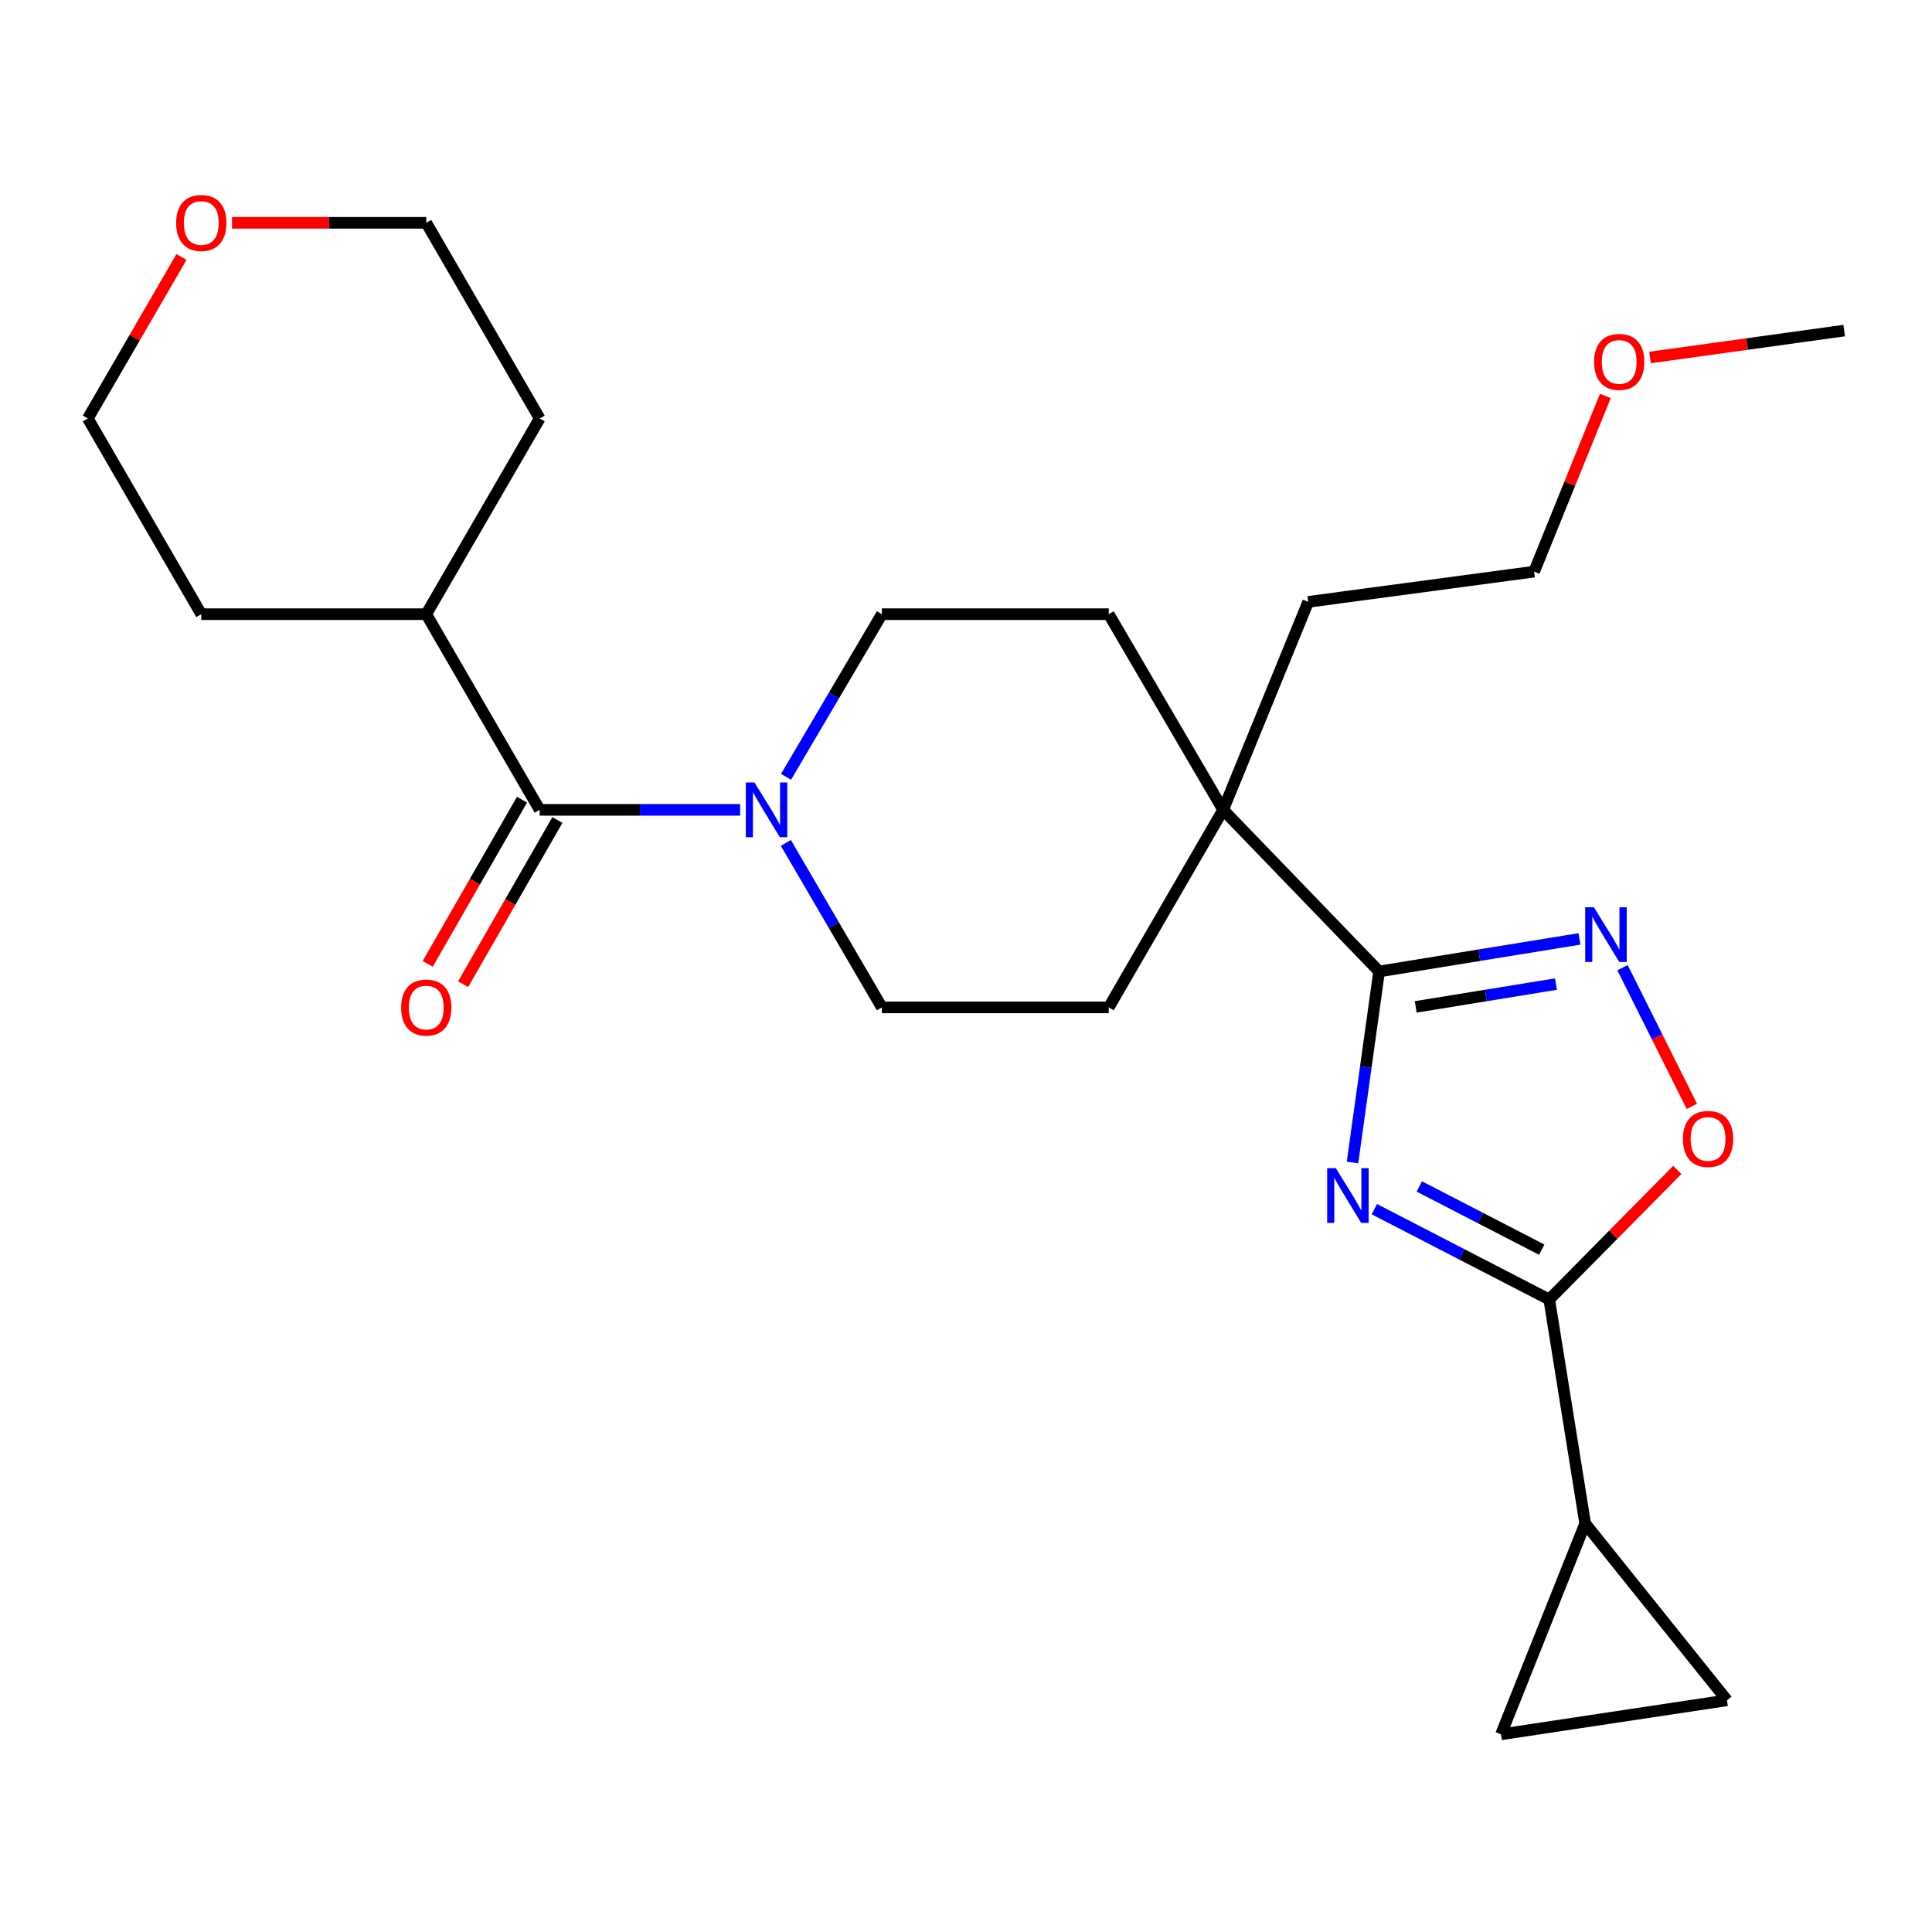 <?xml version='1.0' encoding='iso-8859-1'?>
<svg version='1.1' baseProfile='full'
              xmlns='http://www.w3.org/2000/svg'
                      xmlns:rdkit='http://www.rdkit.org/xml'
                      xmlns:xlink='http://www.w3.org/1999/xlink'
                  xml:space='preserve'
width='1000px' height='1000px' viewBox='0 0 1000 1000'>
<!-- END OF HEADER -->
<rect style='opacity:1.0;fill:#FFFFFF;stroke:none' width='1000' height='1000' x='0' y='0'> </rect>
<path class='bond-0' d='M 700.054,601.711 L 706.94,552.273' style='fill:none;fill-rule:evenodd;stroke:#0000FF;stroke-width:6px;stroke-linecap:butt;stroke-linejoin:miter;stroke-opacity:1' />
<path class='bond-0' d='M 706.94,552.273 L 713.826,502.835' style='fill:none;fill-rule:evenodd;stroke:#000000;stroke-width:6px;stroke-linecap:butt;stroke-linejoin:miter;stroke-opacity:1' />
<path class='bond-1' d='M 711.347,625.859 L 756.617,649.239' style='fill:none;fill-rule:evenodd;stroke:#0000FF;stroke-width:6px;stroke-linecap:butt;stroke-linejoin:miter;stroke-opacity:1' />
<path class='bond-1' d='M 756.617,649.239 L 801.888,672.619' style='fill:none;fill-rule:evenodd;stroke:#000000;stroke-width:6px;stroke-linecap:butt;stroke-linejoin:miter;stroke-opacity:1' />
<path class='bond-1' d='M 734.623,614.1 L 766.313,630.466' style='fill:none;fill-rule:evenodd;stroke:#0000FF;stroke-width:6px;stroke-linecap:butt;stroke-linejoin:miter;stroke-opacity:1' />
<path class='bond-1' d='M 766.313,630.466 L 798.002,646.832' style='fill:none;fill-rule:evenodd;stroke:#000000;stroke-width:6px;stroke-linecap:butt;stroke-linejoin:miter;stroke-opacity:1' />
<path class='bond-2' d='M 713.826,502.835 L 765.679,494.406' style='fill:none;fill-rule:evenodd;stroke:#000000;stroke-width:6px;stroke-linecap:butt;stroke-linejoin:miter;stroke-opacity:1' />
<path class='bond-2' d='M 765.679,494.406 L 817.531,485.978' style='fill:none;fill-rule:evenodd;stroke:#0000FF;stroke-width:6px;stroke-linecap:butt;stroke-linejoin:miter;stroke-opacity:1' />
<path class='bond-2' d='M 732.772,521.162 L 769.069,515.262' style='fill:none;fill-rule:evenodd;stroke:#000000;stroke-width:6px;stroke-linecap:butt;stroke-linejoin:miter;stroke-opacity:1' />
<path class='bond-2' d='M 769.069,515.262 L 805.366,509.362' style='fill:none;fill-rule:evenodd;stroke:#0000FF;stroke-width:6px;stroke-linecap:butt;stroke-linejoin:miter;stroke-opacity:1' />
<path class='bond-7' d='M 713.826,502.835 L 633.102,419.176' style='fill:none;fill-rule:evenodd;stroke:#000000;stroke-width:6px;stroke-linecap:butt;stroke-linejoin:miter;stroke-opacity:1' />
<path class='bond-3' d='M 801.888,672.619 L 835.028,639.086' style='fill:none;fill-rule:evenodd;stroke:#000000;stroke-width:6px;stroke-linecap:butt;stroke-linejoin:miter;stroke-opacity:1' />
<path class='bond-3' d='M 835.028,639.086 L 868.168,605.553' style='fill:none;fill-rule:evenodd;stroke:#FF0000;stroke-width:6px;stroke-linecap:butt;stroke-linejoin:miter;stroke-opacity:1' />
<path class='bond-6' d='M 801.888,672.619 L 820.481,788.571' style='fill:none;fill-rule:evenodd;stroke:#000000;stroke-width:6px;stroke-linecap:butt;stroke-linejoin:miter;stroke-opacity:1' />
<path class='bond-25' d='M 839.803,500.863 L 857.748,536.754' style='fill:none;fill-rule:evenodd;stroke:#0000FF;stroke-width:6px;stroke-linecap:butt;stroke-linejoin:miter;stroke-opacity:1' />
<path class='bond-25' d='M 857.748,536.754 L 875.694,572.645' style='fill:none;fill-rule:evenodd;stroke:#FF0000;stroke-width:6px;stroke-linecap:butt;stroke-linejoin:miter;stroke-opacity:1' />
<path class='bond-4' d='M 406.848,402.077 L 431.649,359.987' style='fill:none;fill-rule:evenodd;stroke:#0000FF;stroke-width:6px;stroke-linecap:butt;stroke-linejoin:miter;stroke-opacity:1' />
<path class='bond-4' d='M 431.649,359.987 L 456.451,317.897' style='fill:none;fill-rule:evenodd;stroke:#000000;stroke-width:6px;stroke-linecap:butt;stroke-linejoin:miter;stroke-opacity:1' />
<path class='bond-5' d='M 383.097,419.176 L 331.219,419.176' style='fill:none;fill-rule:evenodd;stroke:#0000FF;stroke-width:6px;stroke-linecap:butt;stroke-linejoin:miter;stroke-opacity:1' />
<path class='bond-5' d='M 331.219,419.176 L 279.342,419.176' style='fill:none;fill-rule:evenodd;stroke:#000000;stroke-width:6px;stroke-linecap:butt;stroke-linejoin:miter;stroke-opacity:1' />
<path class='bond-27' d='M 406.764,436.295 L 431.607,478.862' style='fill:none;fill-rule:evenodd;stroke:#0000FF;stroke-width:6px;stroke-linecap:butt;stroke-linejoin:miter;stroke-opacity:1' />
<path class='bond-27' d='M 431.607,478.862 L 456.451,521.429' style='fill:none;fill-rule:evenodd;stroke:#000000;stroke-width:6px;stroke-linecap:butt;stroke-linejoin:miter;stroke-opacity:1' />
<path class='bond-12' d='M 270.18,413.915 L 245.78,456.407' style='fill:none;fill-rule:evenodd;stroke:#000000;stroke-width:6px;stroke-linecap:butt;stroke-linejoin:miter;stroke-opacity:1' />
<path class='bond-12' d='M 245.78,456.407 L 221.38,498.9' style='fill:none;fill-rule:evenodd;stroke:#FF0000;stroke-width:6px;stroke-linecap:butt;stroke-linejoin:miter;stroke-opacity:1' />
<path class='bond-12' d='M 288.503,424.436 L 264.103,466.929' style='fill:none;fill-rule:evenodd;stroke:#000000;stroke-width:6px;stroke-linecap:butt;stroke-linejoin:miter;stroke-opacity:1' />
<path class='bond-12' d='M 264.103,466.929 L 239.703,509.422' style='fill:none;fill-rule:evenodd;stroke:#FF0000;stroke-width:6px;stroke-linecap:butt;stroke-linejoin:miter;stroke-opacity:1' />
<path class='bond-15' d='M 279.342,419.176 L 220.626,317.897' style='fill:none;fill-rule:evenodd;stroke:#000000;stroke-width:6px;stroke-linecap:butt;stroke-linejoin:miter;stroke-opacity:1' />
<path class='bond-8' d='M 820.481,788.571 L 893.881,880.071' style='fill:none;fill-rule:evenodd;stroke:#000000;stroke-width:6px;stroke-linecap:butt;stroke-linejoin:miter;stroke-opacity:1' />
<path class='bond-9' d='M 820.481,788.571 L 776.932,897.691' style='fill:none;fill-rule:evenodd;stroke:#000000;stroke-width:6px;stroke-linecap:butt;stroke-linejoin:miter;stroke-opacity:1' />
<path class='bond-13' d='M 633.102,419.176 L 573.881,521.429' style='fill:none;fill-rule:evenodd;stroke:#000000;stroke-width:6px;stroke-linecap:butt;stroke-linejoin:miter;stroke-opacity:1' />
<path class='bond-14' d='M 633.102,419.176 L 573.881,317.897' style='fill:none;fill-rule:evenodd;stroke:#000000;stroke-width:6px;stroke-linecap:butt;stroke-linejoin:miter;stroke-opacity:1' />
<path class='bond-17' d='M 633.102,419.176 L 677.132,311.523' style='fill:none;fill-rule:evenodd;stroke:#000000;stroke-width:6px;stroke-linecap:butt;stroke-linejoin:miter;stroke-opacity:1' />
<path class='bond-26' d='M 893.881,880.071 L 776.932,897.691' style='fill:none;fill-rule:evenodd;stroke:#000000;stroke-width:6px;stroke-linecap:butt;stroke-linejoin:miter;stroke-opacity:1' />
<path class='bond-10' d='M 456.451,317.897 L 573.881,317.897' style='fill:none;fill-rule:evenodd;stroke:#000000;stroke-width:6px;stroke-linecap:butt;stroke-linejoin:miter;stroke-opacity:1' />
<path class='bond-11' d='M 456.451,521.429 L 573.881,521.429' style='fill:none;fill-rule:evenodd;stroke:#000000;stroke-width:6px;stroke-linecap:butt;stroke-linejoin:miter;stroke-opacity:1' />
<path class='bond-21' d='M 220.626,317.897 L 279.342,216.606' style='fill:none;fill-rule:evenodd;stroke:#000000;stroke-width:6px;stroke-linecap:butt;stroke-linejoin:miter;stroke-opacity:1' />
<path class='bond-22' d='M 220.626,317.897 L 104.182,317.897' style='fill:none;fill-rule:evenodd;stroke:#000000;stroke-width:6px;stroke-linecap:butt;stroke-linejoin:miter;stroke-opacity:1' />
<path class='bond-16' d='M 93.926,133.014 L 69.69,174.81' style='fill:none;fill-rule:evenodd;stroke:#FF0000;stroke-width:6px;stroke-linecap:butt;stroke-linejoin:miter;stroke-opacity:1' />
<path class='bond-16' d='M 69.69,174.81 L 45.455,216.606' style='fill:none;fill-rule:evenodd;stroke:#000000;stroke-width:6px;stroke-linecap:butt;stroke-linejoin:miter;stroke-opacity:1' />
<path class='bond-28' d='M 120.093,115.327 L 170.36,115.327' style='fill:none;fill-rule:evenodd;stroke:#FF0000;stroke-width:6px;stroke-linecap:butt;stroke-linejoin:miter;stroke-opacity:1' />
<path class='bond-28' d='M 170.36,115.327 L 220.626,115.327' style='fill:none;fill-rule:evenodd;stroke:#000000;stroke-width:6px;stroke-linecap:butt;stroke-linejoin:miter;stroke-opacity:1' />
<path class='bond-23' d='M 677.132,311.523 L 794.058,295.876' style='fill:none;fill-rule:evenodd;stroke:#000000;stroke-width:6px;stroke-linecap:butt;stroke-linejoin:miter;stroke-opacity:1' />
<path class='bond-18' d='M 830.928,204.939 L 812.493,250.407' style='fill:none;fill-rule:evenodd;stroke:#FF0000;stroke-width:6px;stroke-linecap:butt;stroke-linejoin:miter;stroke-opacity:1' />
<path class='bond-18' d='M 812.493,250.407 L 794.058,295.876' style='fill:none;fill-rule:evenodd;stroke:#000000;stroke-width:6px;stroke-linecap:butt;stroke-linejoin:miter;stroke-opacity:1' />
<path class='bond-24' d='M 854.04,185.039 L 904.293,178.074' style='fill:none;fill-rule:evenodd;stroke:#FF0000;stroke-width:6px;stroke-linecap:butt;stroke-linejoin:miter;stroke-opacity:1' />
<path class='bond-24' d='M 904.293,178.074 L 954.545,171.108' style='fill:none;fill-rule:evenodd;stroke:#000000;stroke-width:6px;stroke-linecap:butt;stroke-linejoin:miter;stroke-opacity:1' />
<path class='bond-19' d='M 220.626,115.327 L 279.342,216.606' style='fill:none;fill-rule:evenodd;stroke:#000000;stroke-width:6px;stroke-linecap:butt;stroke-linejoin:miter;stroke-opacity:1' />
<path class='bond-20' d='M 45.455,216.606 L 104.182,317.897' style='fill:none;fill-rule:evenodd;stroke:#000000;stroke-width:6px;stroke-linecap:butt;stroke-linejoin:miter;stroke-opacity:1' />
<path  class='atom-0' d='M 691.414 604.638
L 700.694 619.638
Q 701.614 621.118, 703.094 623.798
Q 704.574 626.478, 704.654 626.638
L 704.654 604.638
L 708.414 604.638
L 708.414 632.958
L 704.534 632.958
L 694.574 616.558
Q 693.414 614.638, 692.174 612.438
Q 690.974 610.238, 690.614 609.558
L 690.614 632.958
L 686.934 632.958
L 686.934 604.638
L 691.414 604.638
' fill='#0000FF'/>
<path  class='atom-3' d='M 824.985 469.588
L 834.265 484.588
Q 835.185 486.068, 836.665 488.748
Q 838.145 491.428, 838.225 491.588
L 838.225 469.588
L 841.985 469.588
L 841.985 497.908
L 838.105 497.908
L 828.145 481.508
Q 826.985 479.588, 825.745 477.388
Q 824.545 475.188, 824.185 474.508
L 824.185 497.908
L 820.505 497.908
L 820.505 469.588
L 824.985 469.588
' fill='#0000FF'/>
<path  class='atom-4' d='M 871.092 589.521
Q 871.092 582.721, 874.452 578.921
Q 877.812 575.121, 884.092 575.121
Q 890.372 575.121, 893.732 578.921
Q 897.092 582.721, 897.092 589.521
Q 897.092 596.401, 893.692 600.321
Q 890.292 604.201, 884.092 604.201
Q 877.852 604.201, 874.452 600.321
Q 871.092 596.441, 871.092 589.521
M 884.092 601.001
Q 888.412 601.001, 890.732 598.121
Q 893.092 595.201, 893.092 589.521
Q 893.092 583.961, 890.732 581.161
Q 888.412 578.321, 884.092 578.321
Q 879.772 578.321, 877.412 581.121
Q 875.092 583.921, 875.092 589.521
Q 875.092 595.241, 877.412 598.121
Q 879.772 601.001, 884.092 601.001
' fill='#FF0000'/>
<path  class='atom-5' d='M 390.513 405.016
L 399.793 420.016
Q 400.713 421.496, 402.193 424.176
Q 403.673 426.856, 403.753 427.016
L 403.753 405.016
L 407.513 405.016
L 407.513 433.336
L 403.633 433.336
L 393.673 416.936
Q 392.513 415.016, 391.273 412.816
Q 390.073 410.616, 389.713 409.936
L 389.713 433.336
L 386.033 433.336
L 386.033 405.016
L 390.513 405.016
' fill='#0000FF'/>
<path  class='atom-13' d='M 207.626 521.509
Q 207.626 514.709, 210.986 510.909
Q 214.346 507.109, 220.626 507.109
Q 226.906 507.109, 230.266 510.909
Q 233.626 514.709, 233.626 521.509
Q 233.626 528.389, 230.226 532.309
Q 226.826 536.189, 220.626 536.189
Q 214.386 536.189, 210.986 532.309
Q 207.626 528.429, 207.626 521.509
M 220.626 532.989
Q 224.946 532.989, 227.266 530.109
Q 229.626 527.189, 229.626 521.509
Q 229.626 515.949, 227.266 513.149
Q 224.946 510.309, 220.626 510.309
Q 216.306 510.309, 213.946 513.109
Q 211.626 515.909, 211.626 521.509
Q 211.626 527.229, 213.946 530.109
Q 216.306 532.989, 220.626 532.989
' fill='#FF0000'/>
<path  class='atom-17' d='M 91.182 115.407
Q 91.182 108.607, 94.542 104.807
Q 97.902 101.007, 104.182 101.007
Q 110.462 101.007, 113.822 104.807
Q 117.182 108.607, 117.182 115.407
Q 117.182 122.287, 113.782 126.207
Q 110.382 130.087, 104.182 130.087
Q 97.942 130.087, 94.542 126.207
Q 91.182 122.327, 91.182 115.407
M 104.182 126.887
Q 108.502 126.887, 110.822 124.007
Q 113.182 121.087, 113.182 115.407
Q 113.182 109.847, 110.822 107.047
Q 108.502 104.207, 104.182 104.207
Q 99.862 104.207, 97.502 107.007
Q 95.182 109.807, 95.182 115.407
Q 95.182 121.127, 97.502 124.007
Q 99.862 126.887, 104.182 126.887
' fill='#FF0000'/>
<path  class='atom-19' d='M 825.101 187.329
Q 825.101 180.529, 828.461 176.729
Q 831.821 172.929, 838.101 172.929
Q 844.381 172.929, 847.741 176.729
Q 851.101 180.529, 851.101 187.329
Q 851.101 194.209, 847.701 198.129
Q 844.301 202.009, 838.101 202.009
Q 831.861 202.009, 828.461 198.129
Q 825.101 194.249, 825.101 187.329
M 838.101 198.809
Q 842.421 198.809, 844.741 195.929
Q 847.101 193.009, 847.101 187.329
Q 847.101 181.769, 844.741 178.969
Q 842.421 176.129, 838.101 176.129
Q 833.781 176.129, 831.421 178.929
Q 829.101 181.729, 829.101 187.329
Q 829.101 193.049, 831.421 195.929
Q 833.781 198.809, 838.101 198.809
' fill='#FF0000'/>
</svg>
